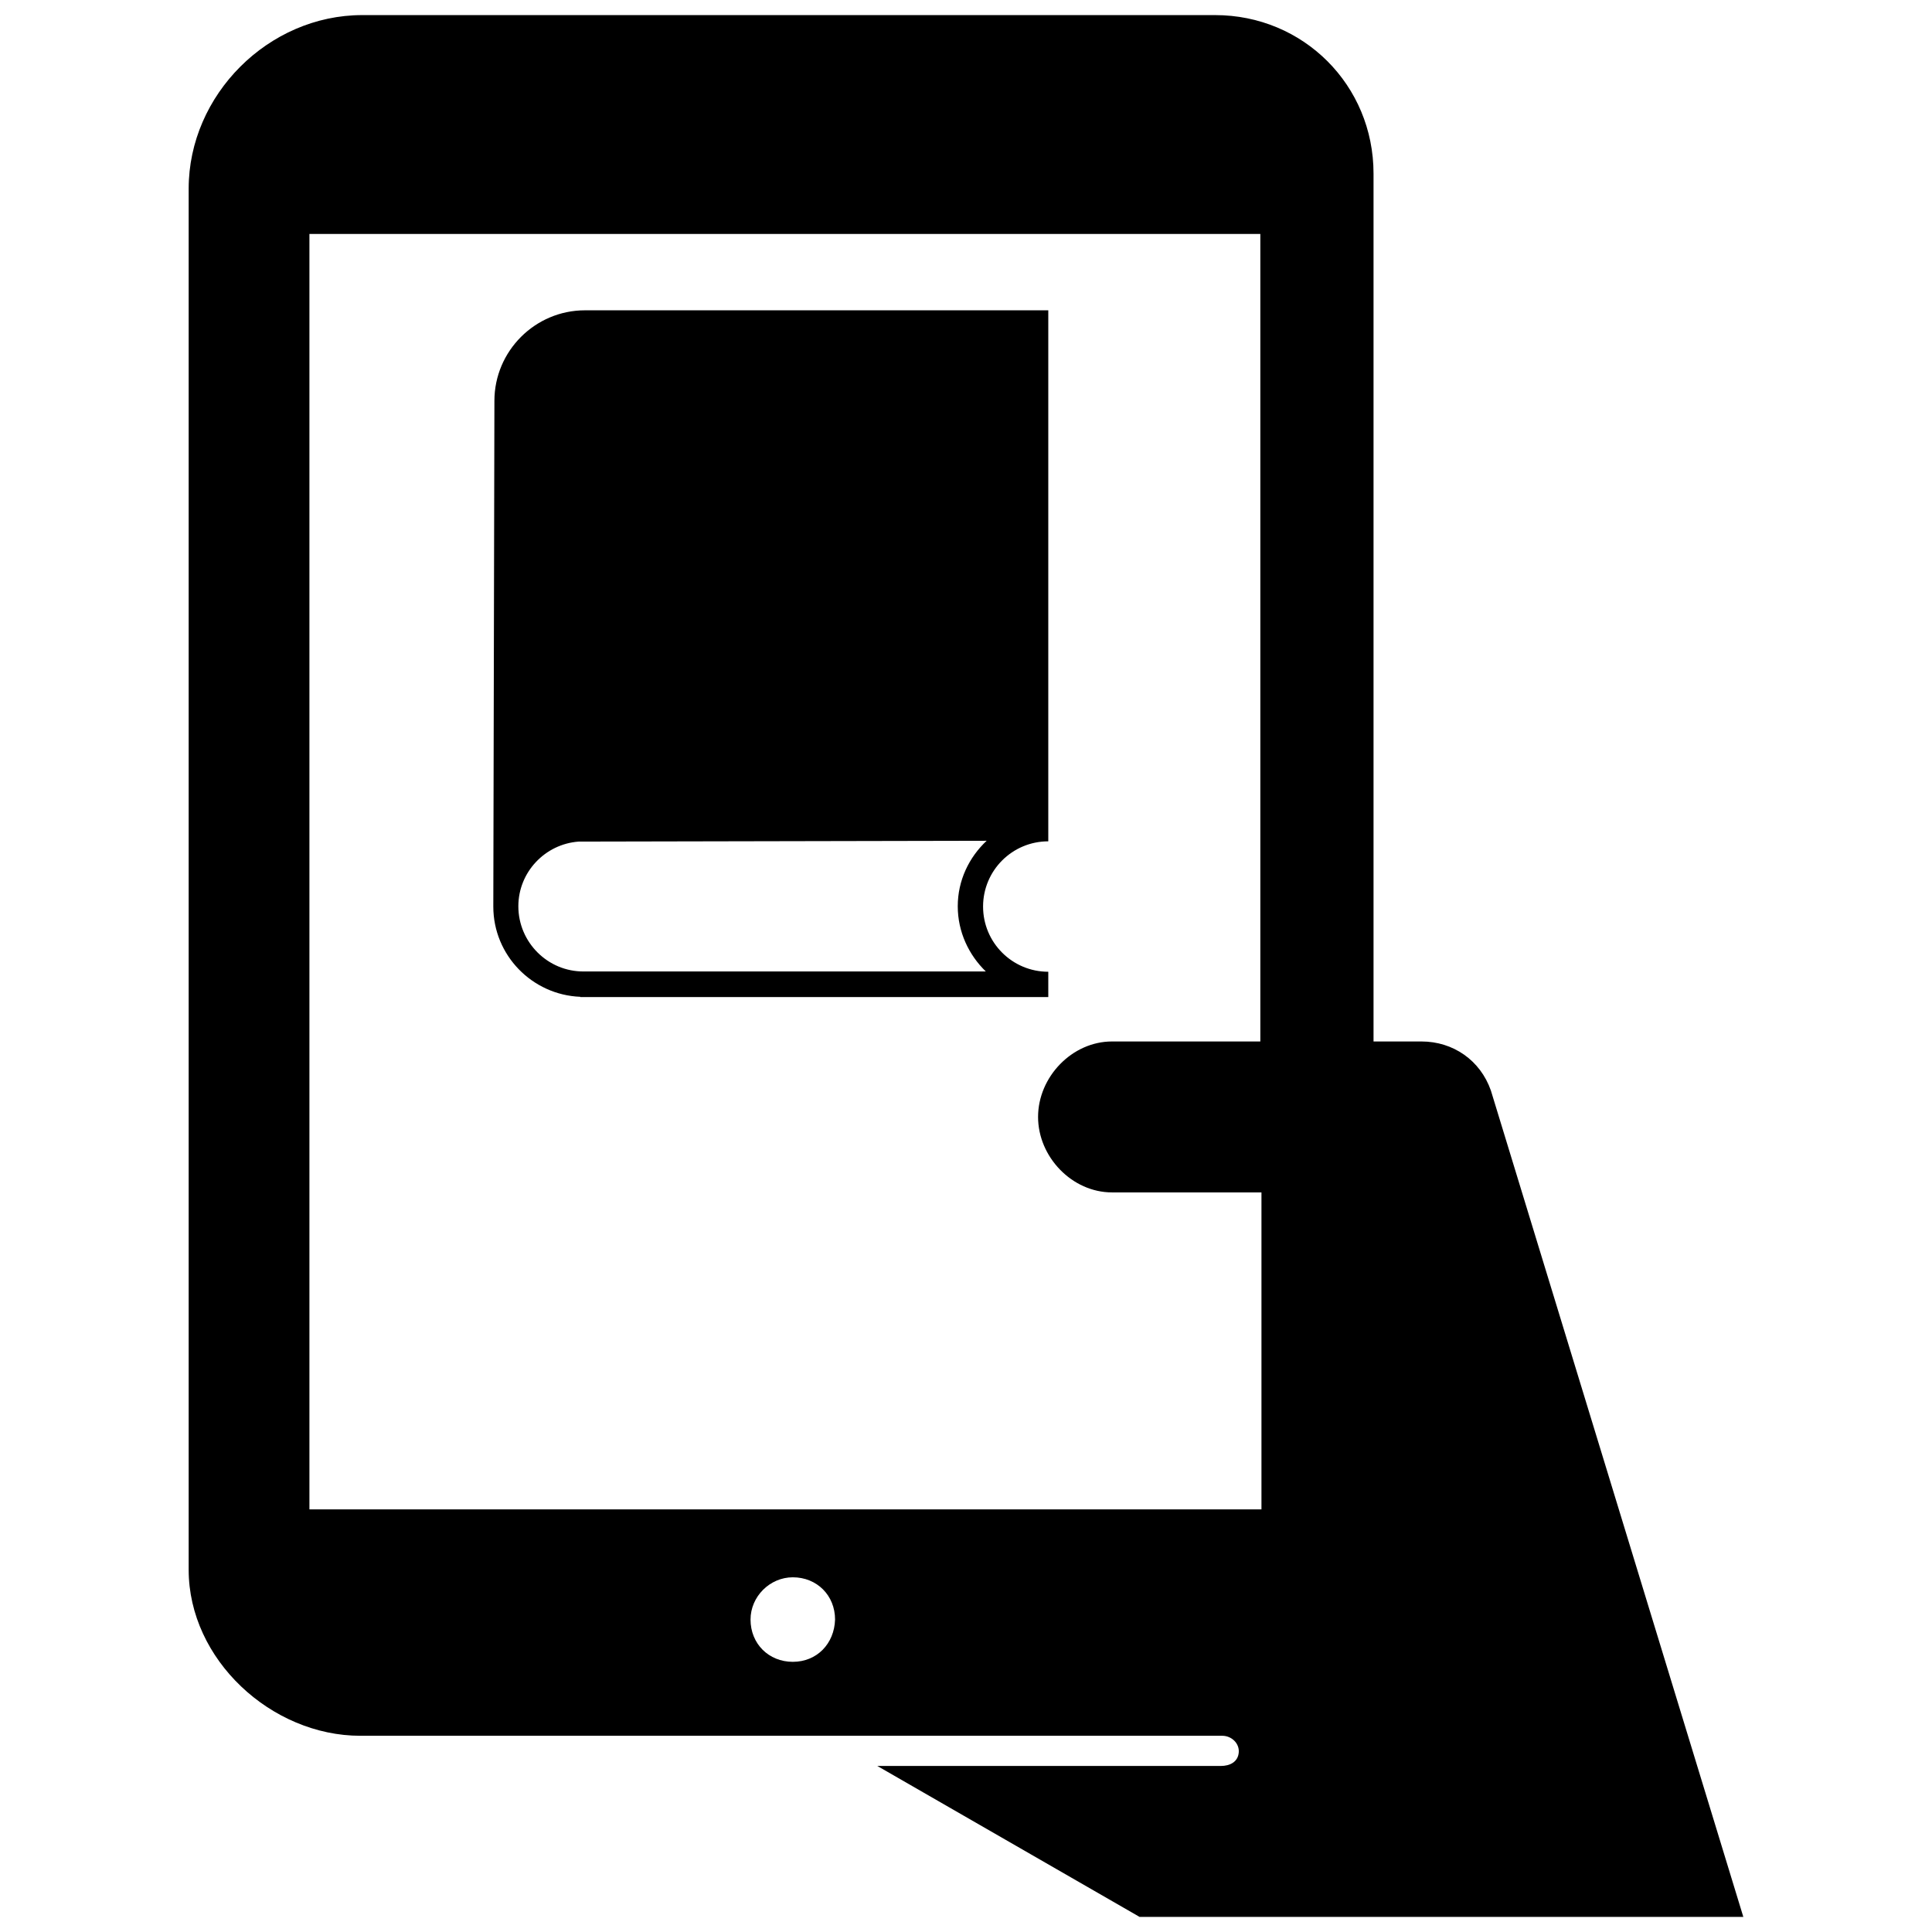 <?xml version="1.0" encoding="utf-8"?>
<!-- Uploaded to: SVG Repo, www.svgrepo.com, Generator: SVG Repo Mixer Tools -->
<svg fill="#000000" version="1.1" id="Layer_1" xmlns="http://www.w3.org/2000/svg" xmlns:xlink="http://www.w3.org/1999/xlink" 
	 width="800px" height="800px" viewBox="0 0 210 256" enable-background="new 0 0 210 256" xml:space="preserve">
<path d="M174.55,144.5L174.55,144.5c-1.4-4-5-6.5-9.2-6.5H159V23c0-11.708-9.292-21-21-21H25C12.57,2,2,12.57,2,25v183
	c0,11.9,10.95,22,22.75,22l114.213,0c1.207,0,2.27,0.984,2.18,2.188c-0.095,1.266-1.153,1.812-2.393,1.812h-45.5L128,254h80
	L174.55,144.5z M82.05,220.2c-3.199,0-5.599-2.399-5.6-5.598c-0.001-3.045,2.557-5.602,5.602-5.602
	c3.199,0.001,5.598,2.401,5.598,5.6C87.55,217.8,85.25,220.2,82.05,220.2z M144,138h-19.65c-5.3,0-9.8,4.7-9.8,10l0,0
	c0,5.3,4.5,10,9.8,10h19.8v42H18V31h126V138z M115.903,41.116v70.292v0.073c-4.776,0-8.641,3.865-8.641,8.641
	c0,4.776,3.865,8.641,8.641,8.641v3.354H53.887v-0.036c-6.38-0.255-11.521-5.505-11.521-11.958c0-0.547,0.146-67.01,0.146-67.01
	c0-6.599,5.396-11.995,11.995-11.995H115.903z M107.736,111.407l-54.068,0.109c-4.448,0.328-7.984,4.047-7.984,8.568
	c0,4.776,3.901,8.677,8.677,8.641h53.266c-2.26-2.187-3.719-5.25-3.719-8.641C103.908,116.657,105.403,113.595,107.736,111.407z"/>
</svg>